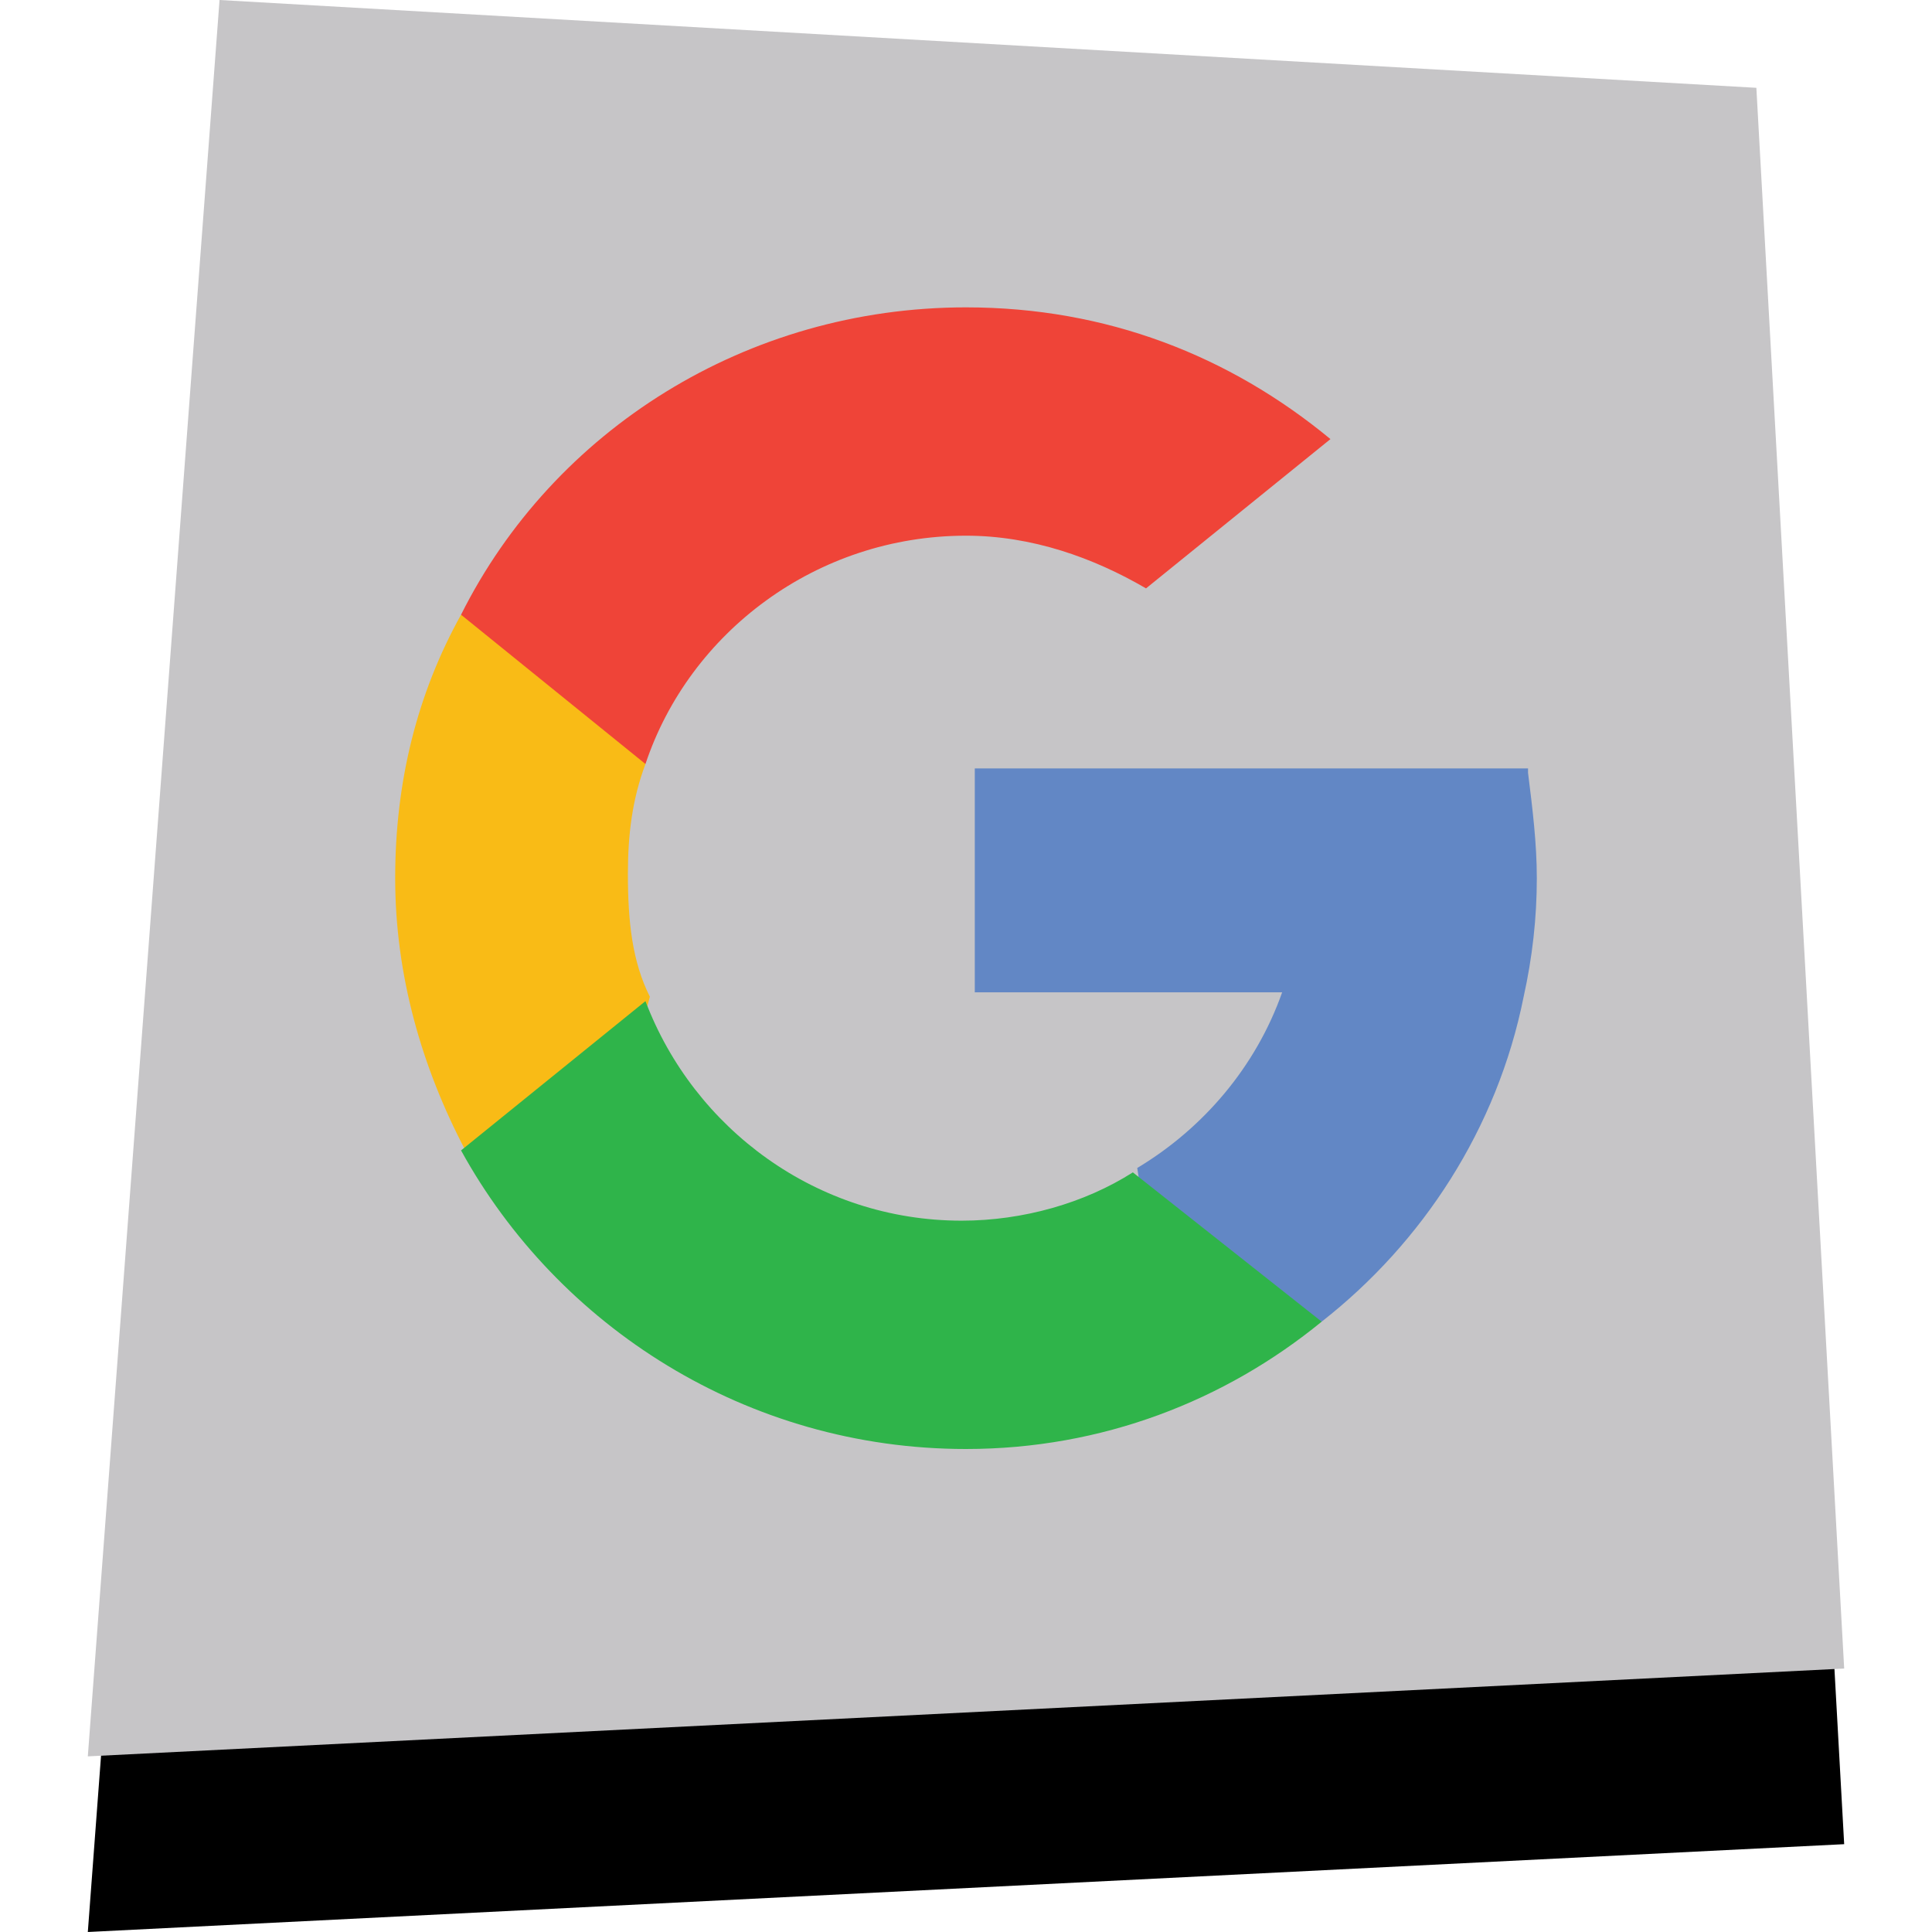 <?xml version="1.0" encoding="utf-8"?>
<!-- Generator: Adobe Illustrator 22.1.0, SVG Export Plug-In . SVG Version: 6.00 Build 0)  -->
<svg version="1.1" id="Social" xmlns="http://www.w3.org/2000/svg" xmlns:xlink="http://www.w3.org/1999/xlink" x="0px" y="0px"
	 width="44px" height="44px" viewBox="0 0 44 44" style="enable-background:new 0 0 44 44;" xml:space="preserve">
<style type="text/css">
	.st0{fill:#000000;}
	.st1{fill:#C6C5C7;}
	.st2{fill:#F9BB16;}
	.st3{fill:#6287C5;}
	.st4{fill:#2FB44A;}
	.st5{fill:#EF4438;}
</style>
<g id="Google_1_">
	<polygon id="Shadow_2_" class="st0" points="42,42 2,44 5,4 40,6 	"/>
	<polygon id="Color_2_" class="st1" points="42,38 2,40 5,0 40,2 	"/>
	<g id="Google">
		<path class="st2" d="M14.8,22.7l-0.9,3.4l-3.3,0.1c-1-1.9-1.6-4-1.6-6.2s0.5-4.2,1.5-6l0,0l2.9,0.5l1.3,2.9
			c-0.3,0.8-0.4,1.6-0.4,2.5C14.3,21,14.4,21.9,14.8,22.7z"/>
		<path class="st3" d="M34.8,17.6c0.1,0.8,0.2,1.6,0.2,2.4c0,0.9-0.1,1.8-0.3,2.7c-0.6,3-2.3,5.6-4.6,7.4l0,0l-3.7-0.2l-0.5-3.3
			c1.5-0.9,2.7-2.3,3.3-4h-7v-5.1h7.1h5.5V17.6z"/>
		<path class="st4" d="M30.1,30.1L30.1,30.1c-2.2,1.8-5,2.9-8.1,2.9c-5,0-9.3-2.8-11.5-6.8l4.2-3.4c1.1,2.9,3.9,5,7.2,5
			c1.4,0,2.8-0.4,3.9-1.1L30.1,30.1z"/>
		<path class="st5" d="M30.3,10l-4.2,3.4c-1.2-0.7-2.6-1.2-4.1-1.2c-3.4,0-6.3,2.2-7.3,5.2L10.5,14l0,0C12.6,9.8,17,7,22,7
			C25.2,7,28,8.1,30.3,10z"/>
	</g>
</g>
</svg>
